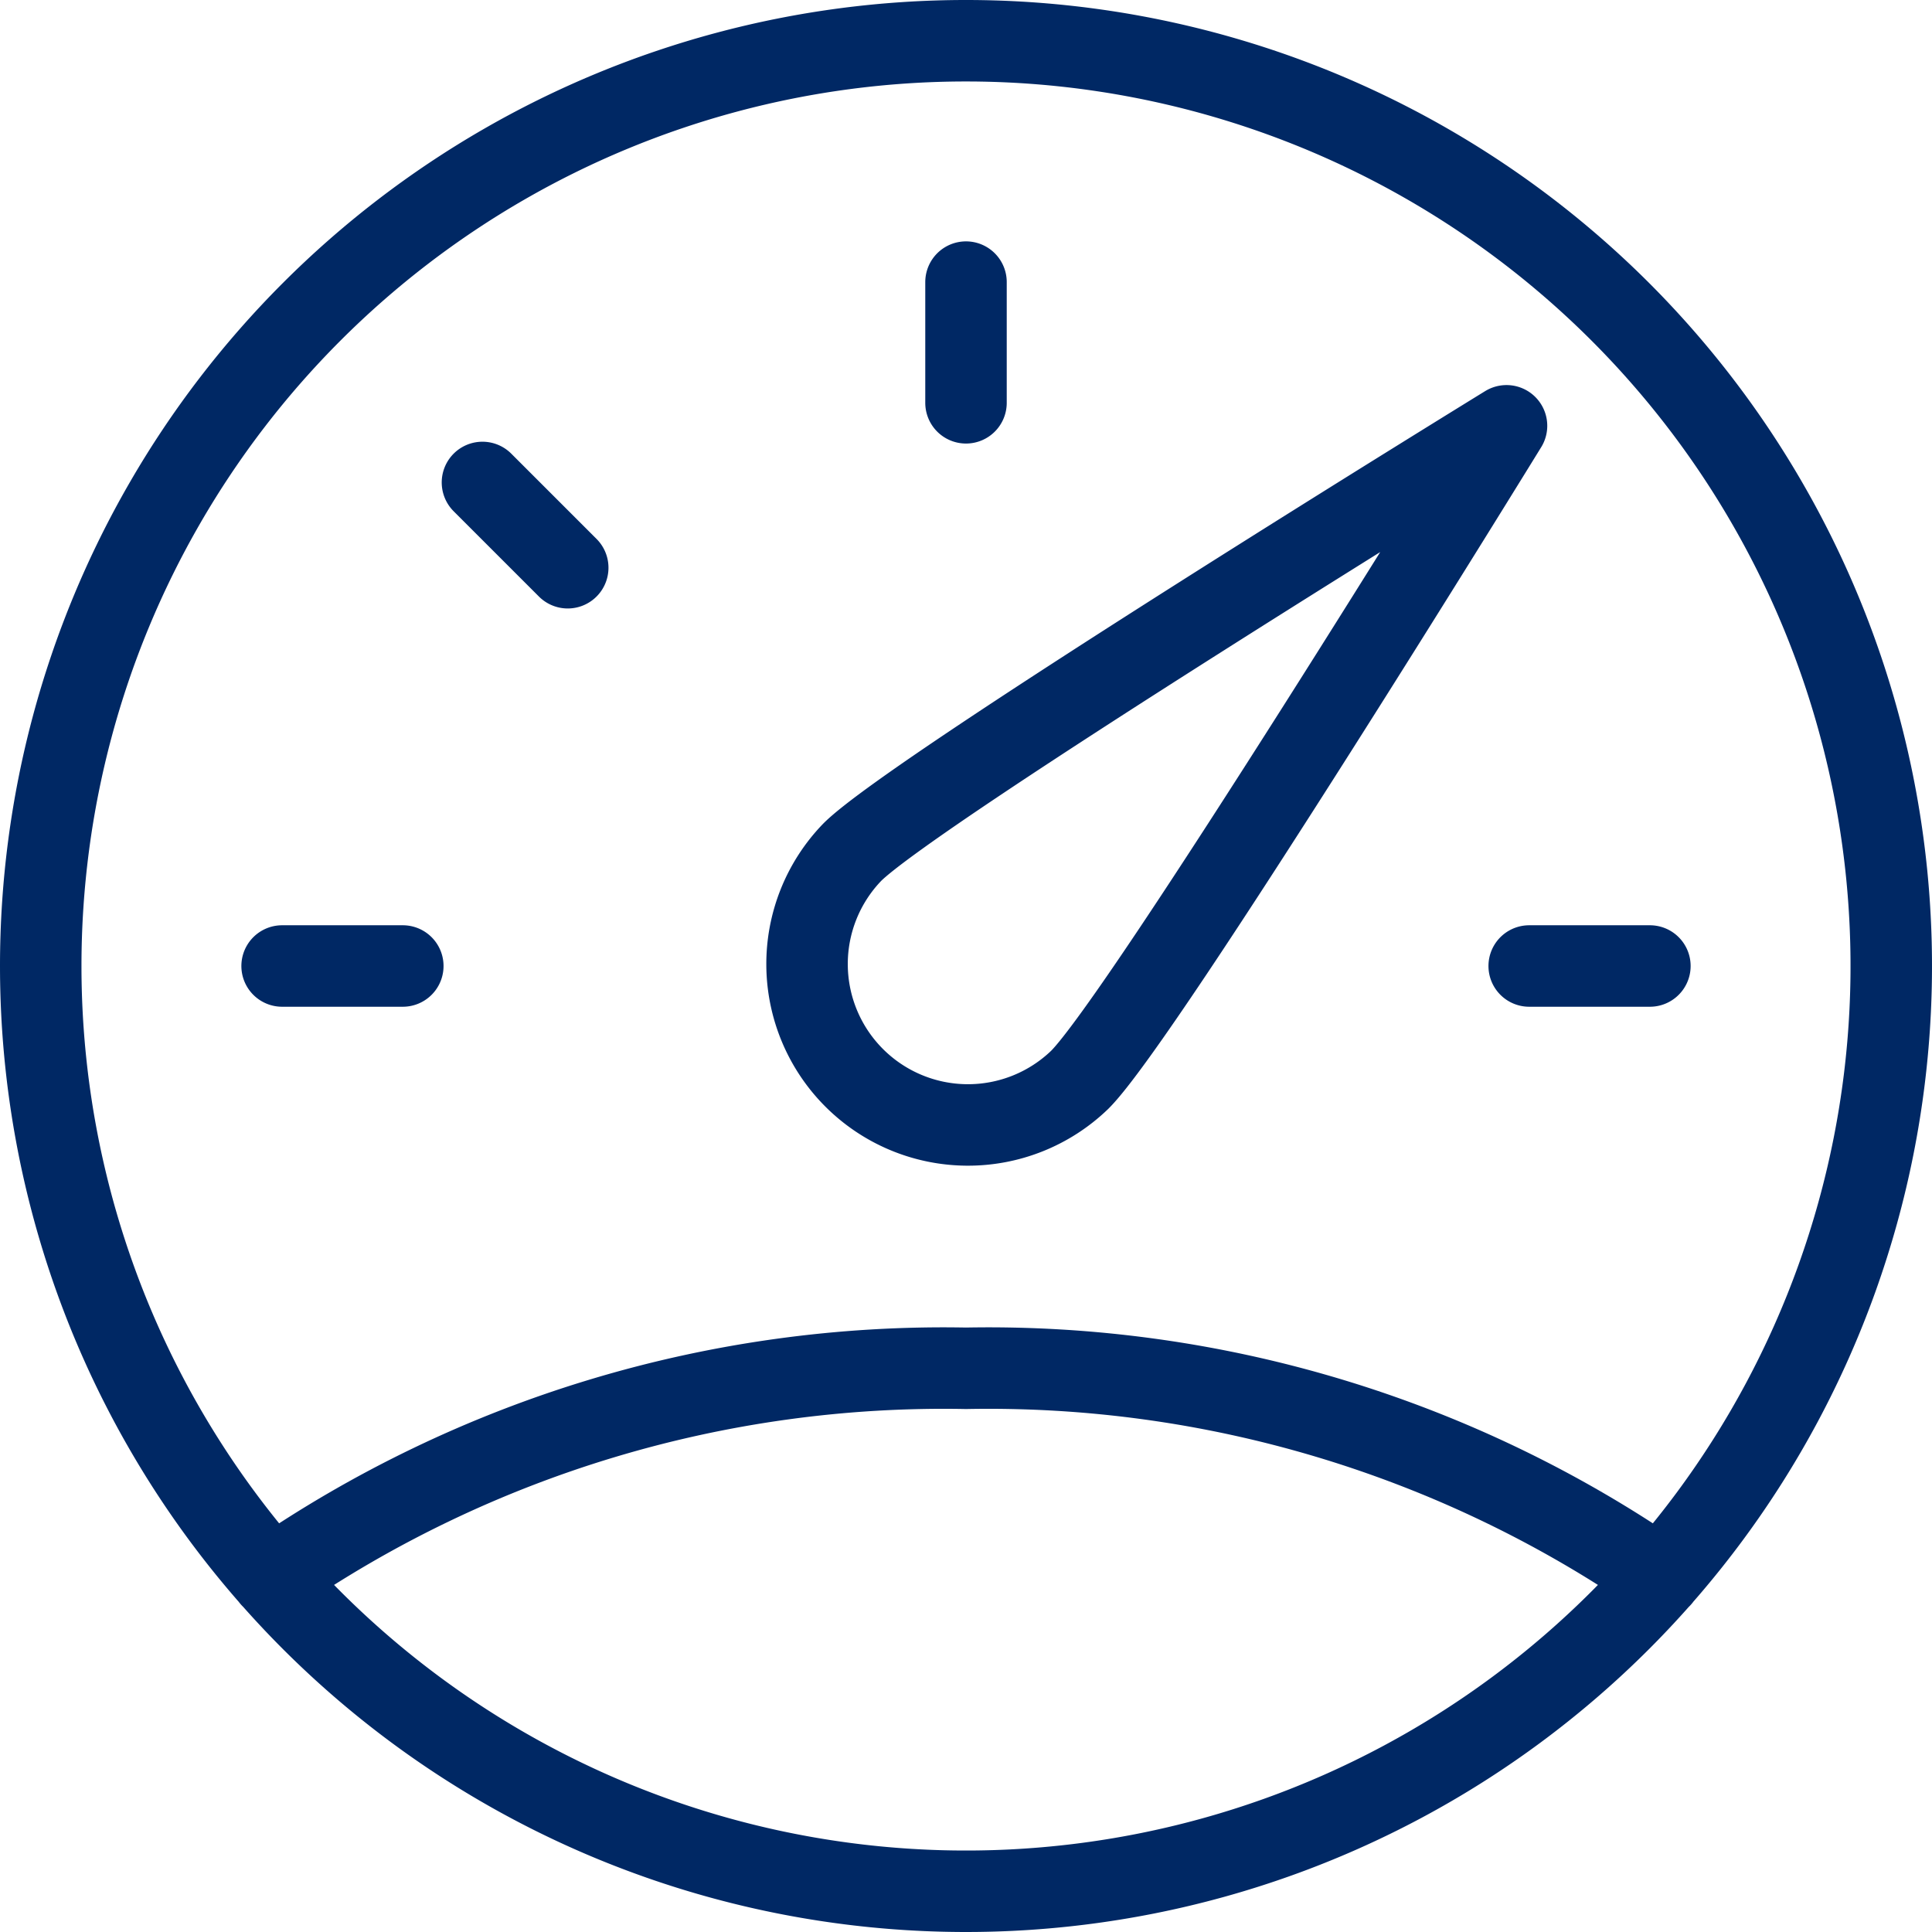 <svg xmlns="http://www.w3.org/2000/svg" width="166" height="166" viewBox="0 0 166 166"><path id="Consistant_Performance" fill="none" fill-rule="evenodd" stroke="#002864" stroke-linecap="round" stroke-linejoin="round" stroke-width="7" d="M11 90.5A79.5 79.5 0 1 0 90.5 11 79.5 79.5 0 0 0 11 90.5Zm89.275 9.775a13.826 13.826 0 0 1-19.55-19.55c5.4-5.4 56.217-36.639 56.217-36.639s-31.233 50.79-36.667 56.189ZM31.739 90.5h10.37m6.844-41.547 7.327 7.327M90.5 31.739v10.37M149.261 90.5h-10.37m11.289 52.539a101.678 101.678 0 0 0-59.68-17.974 101.677 101.677 0 0 0-59.68 17.974" data-name="Consistant Performance" transform="translate(-7.5 -7.5)"/></svg>